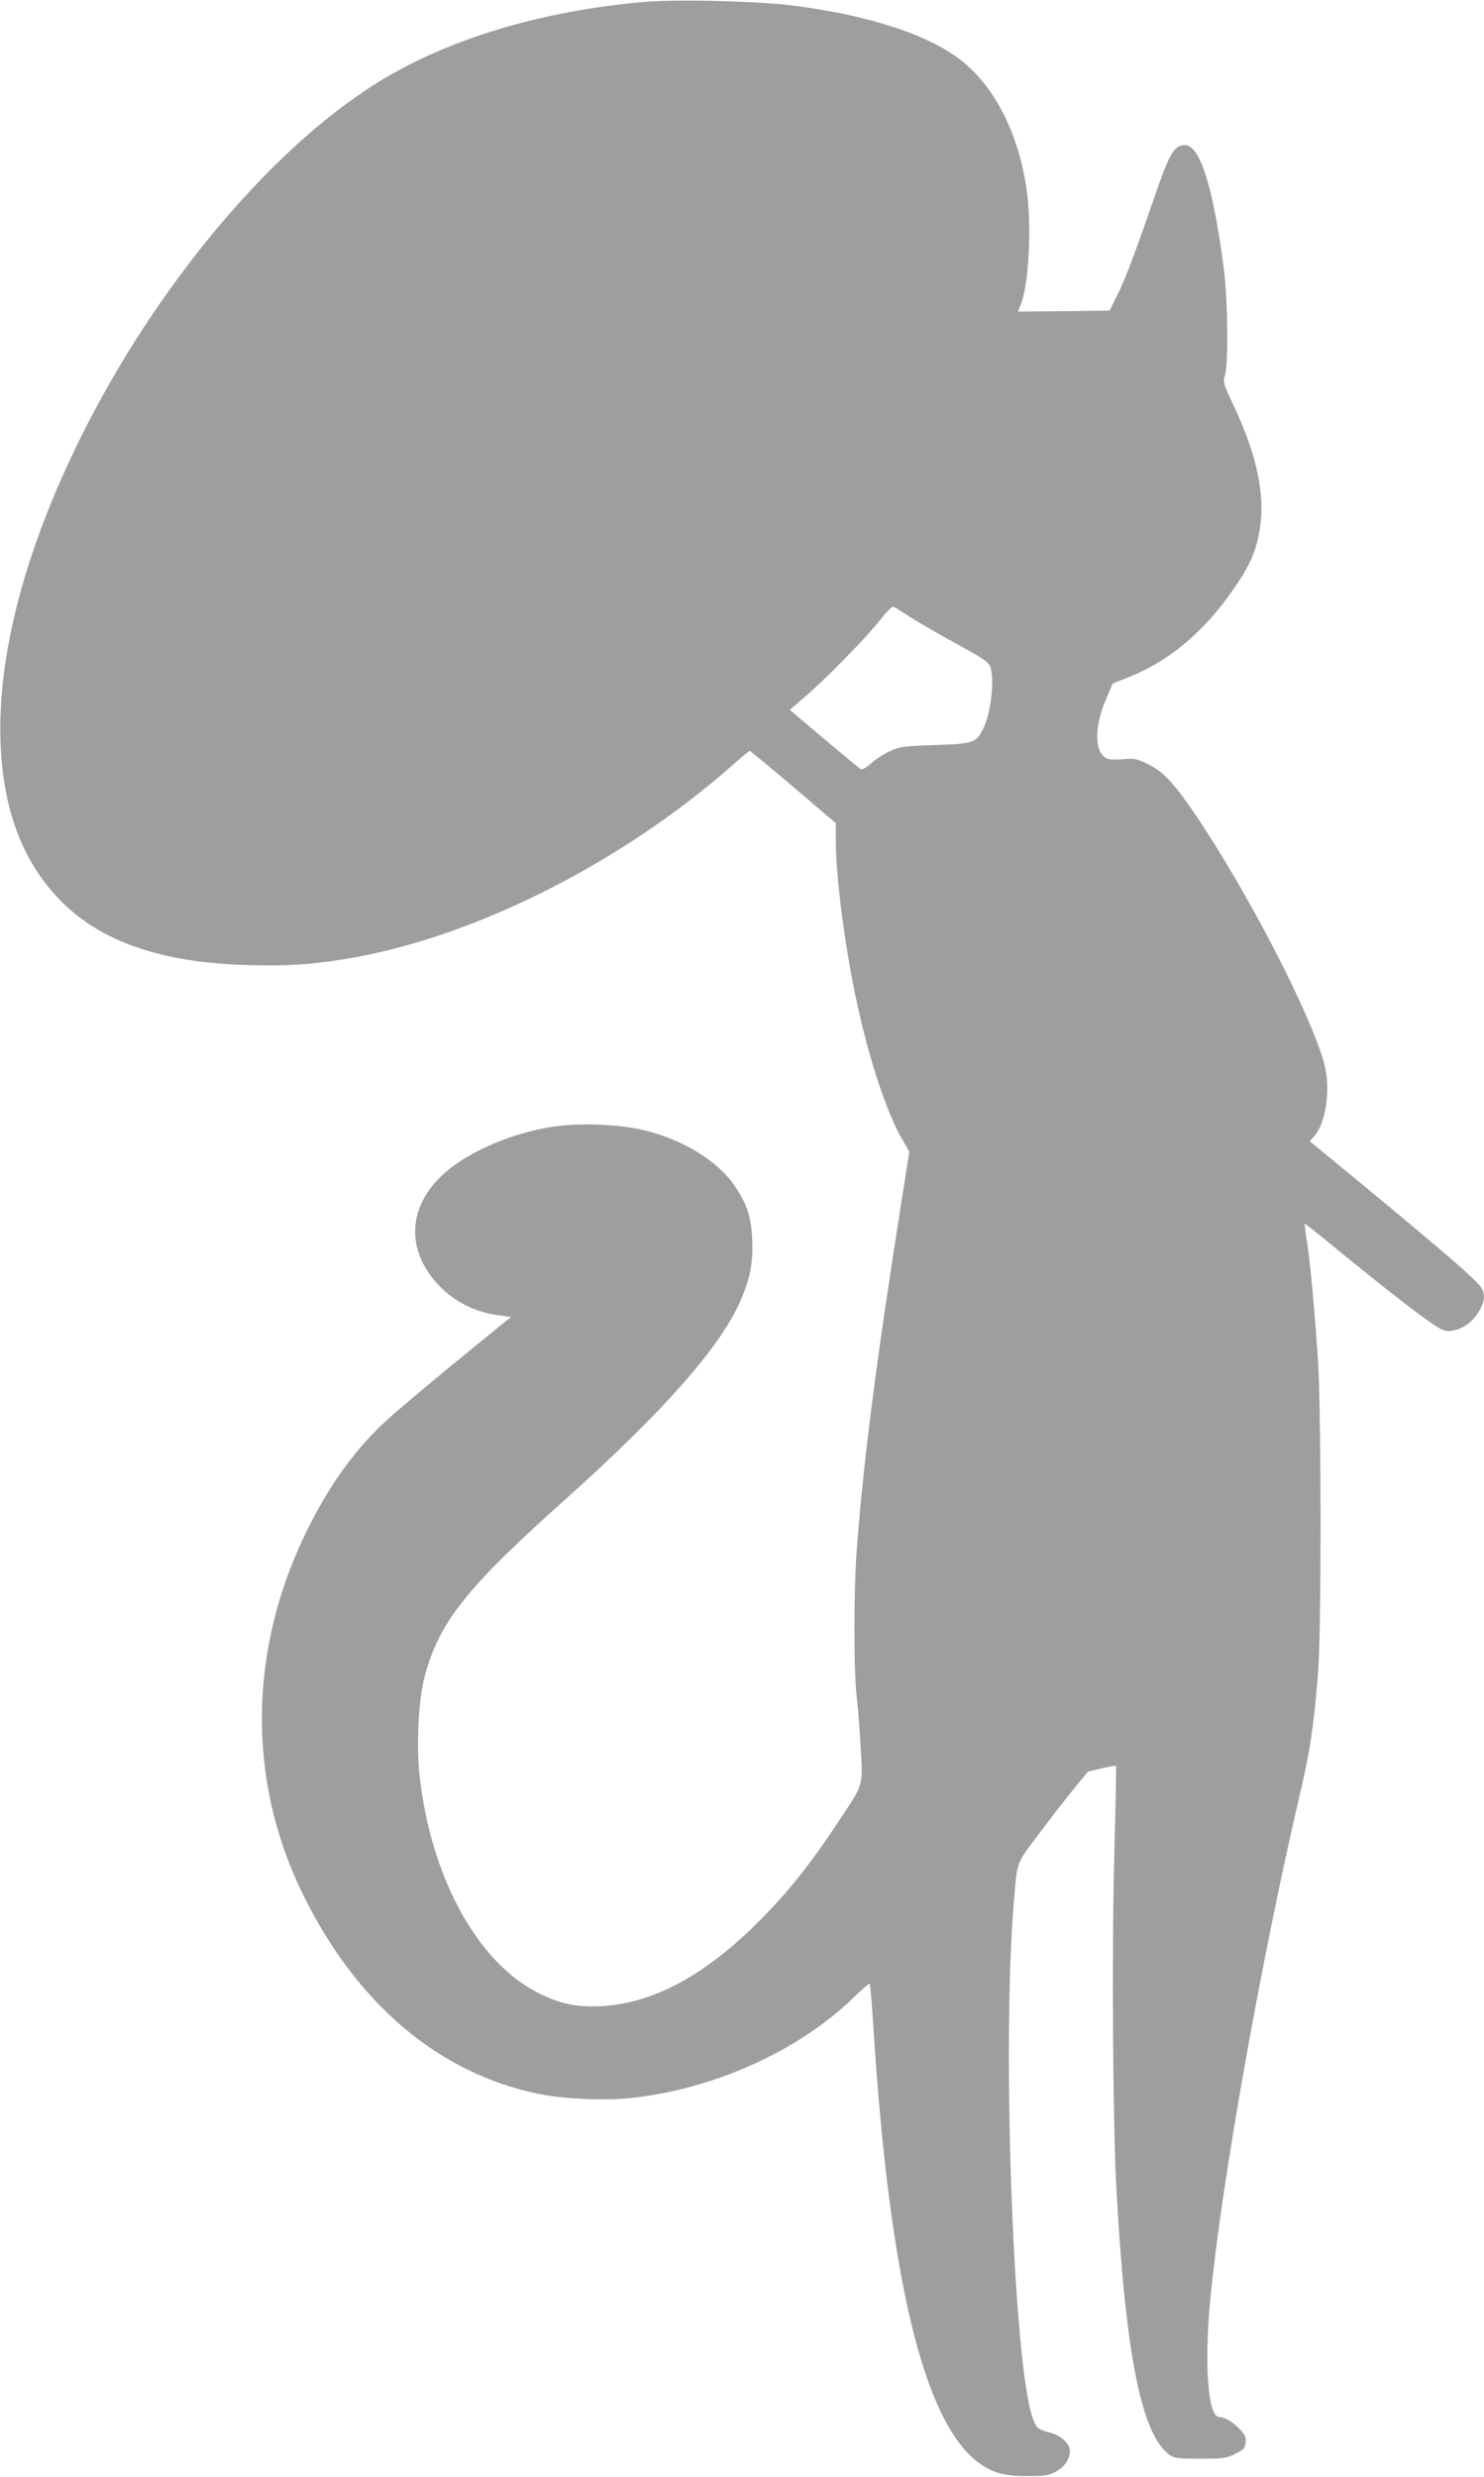 <?xml version="1.0" standalone="no"?>
<!DOCTYPE svg PUBLIC "-//W3C//DTD SVG 20010904//EN"
 "http://www.w3.org/TR/2001/REC-SVG-20010904/DTD/svg10.dtd">
<svg version="1.0" xmlns="http://www.w3.org/2000/svg"
 width="767pt" height="1280pt" viewBox="0 0 767 1280"
 preserveAspectRatio="xMidYMid meet">
<g transform="translate(0,1280) scale(0.1,-0.1)"
fill="#9e9e9e" stroke="none">
<path d="M3330 12790 c-508 -44 -970 -178 -1326 -385 -570 -331 -1195 -1069
-1594 -1880 -285 -579 -425 -1120 -407 -1570 12 -300 92 -544 242 -732 209
-265 542 -397 1036 -410 216 -6 357 4 564 42 638 118 1383 498 1942 992 45 40
85 73 88 73 3 0 105 -84 226 -187 l219 -187 0 -93 c0 -183 46 -541 106 -821
66 -308 157 -583 239 -723 l35 -60 -40 -252 c-130 -826 -194 -1318 -231 -1792
-17 -204 -17 -644 -1 -775 7 -58 16 -179 21 -270 11 -194 17 -174 -127 -390
-131 -199 -251 -349 -392 -491 -285 -287 -554 -432 -825 -446 -120 -6 -205 11
-312 63 -320 154 -566 598 -624 1126 -18 158 -6 391 24 508 74 285 215 463
732 925 493 441 789 774 896 1010 54 119 72 206 67 324 -5 122 -25 185 -90
282 -83 124 -257 234 -454 285 -133 35 -353 44 -499 20 -199 -33 -405 -120
-530 -223 -203 -167 -225 -397 -58 -583 83 -93 196 -151 323 -167 l61 -8 -288
-235 c-158 -129 -325 -271 -372 -315 -159 -152 -281 -324 -396 -557 -299 -608
-309 -1278 -26 -1863 278 -576 708 -941 1230 -1046 130 -26 339 -35 476 -20
430 47 869 246 1152 524 40 39 75 69 78 66 3 -3 12 -111 20 -240 83 -1284 257
-2009 534 -2228 74 -57 135 -76 261 -76 90 0 111 3 147 23 45 24 73 65 73 107
0 37 -48 81 -101 94 -63 16 -72 23 -90 72 -101 270 -162 1925 -99 2669 18 217
10 195 129 353 58 78 140 183 180 232 l74 90 71 17 c39 9 72 15 74 13 2 -1 -2
-211 -9 -466 -13 -496 -7 -1399 11 -1719 47 -855 129 -1268 273 -1374 25 -19
43 -21 160 -21 121 0 136 2 182 25 43 22 50 29 53 59 3 27 -3 40 -30 68 -37
39 -78 63 -106 63 -58 0 -79 266 -47 605 56 593 263 1758 465 2620 51 216 70
345 92 615 18 212 17 1355 0 1620 -18 265 -40 507 -57 615 -8 49 -13 90 -12
92 2 1 73 -55 158 -125 214 -176 411 -330 494 -387 60 -41 74 -46 107 -42 54
7 106 43 139 96 33 50 37 95 13 130 -31 44 -193 183 -609 527 l-276 227 20 21
c63 67 90 246 56 376 -65 251 -400 897 -667 1291 -111 163 -166 222 -244 260
-59 29 -70 31 -130 26 -38 -4 -74 -2 -85 4 -63 33 -64 160 -5 300 l37 87 81
32 c212 85 388 232 543 455 77 110 110 181 130 277 40 188 -2 403 -131 677
-52 109 -54 116 -42 155 17 62 14 387 -6 541 -54 422 -123 645 -201 645 -57 0
-79 -37 -164 -285 -99 -286 -143 -403 -186 -489 l-40 -81 -237 -3 -237 -2 14
34 c43 102 59 416 30 604 -42 282 -162 519 -330 654 -167 135 -470 236 -866
288 -178 24 -607 35 -779 20z m1358 -3168 c31 -22 125 -76 207 -122 233 -128
222 -120 231 -186 9 -75 -10 -204 -40 -270 -38 -83 -51 -88 -256 -94 -161 -5
-179 -8 -231 -32 -31 -14 -75 -42 -97 -63 -26 -23 -46 -34 -54 -29 -7 4 -92
75 -190 157 l-176 149 71 61 c104 87 333 321 397 405 30 39 61 69 68 67 7 -3
38 -22 70 -43z"/>
</g>
</svg>
